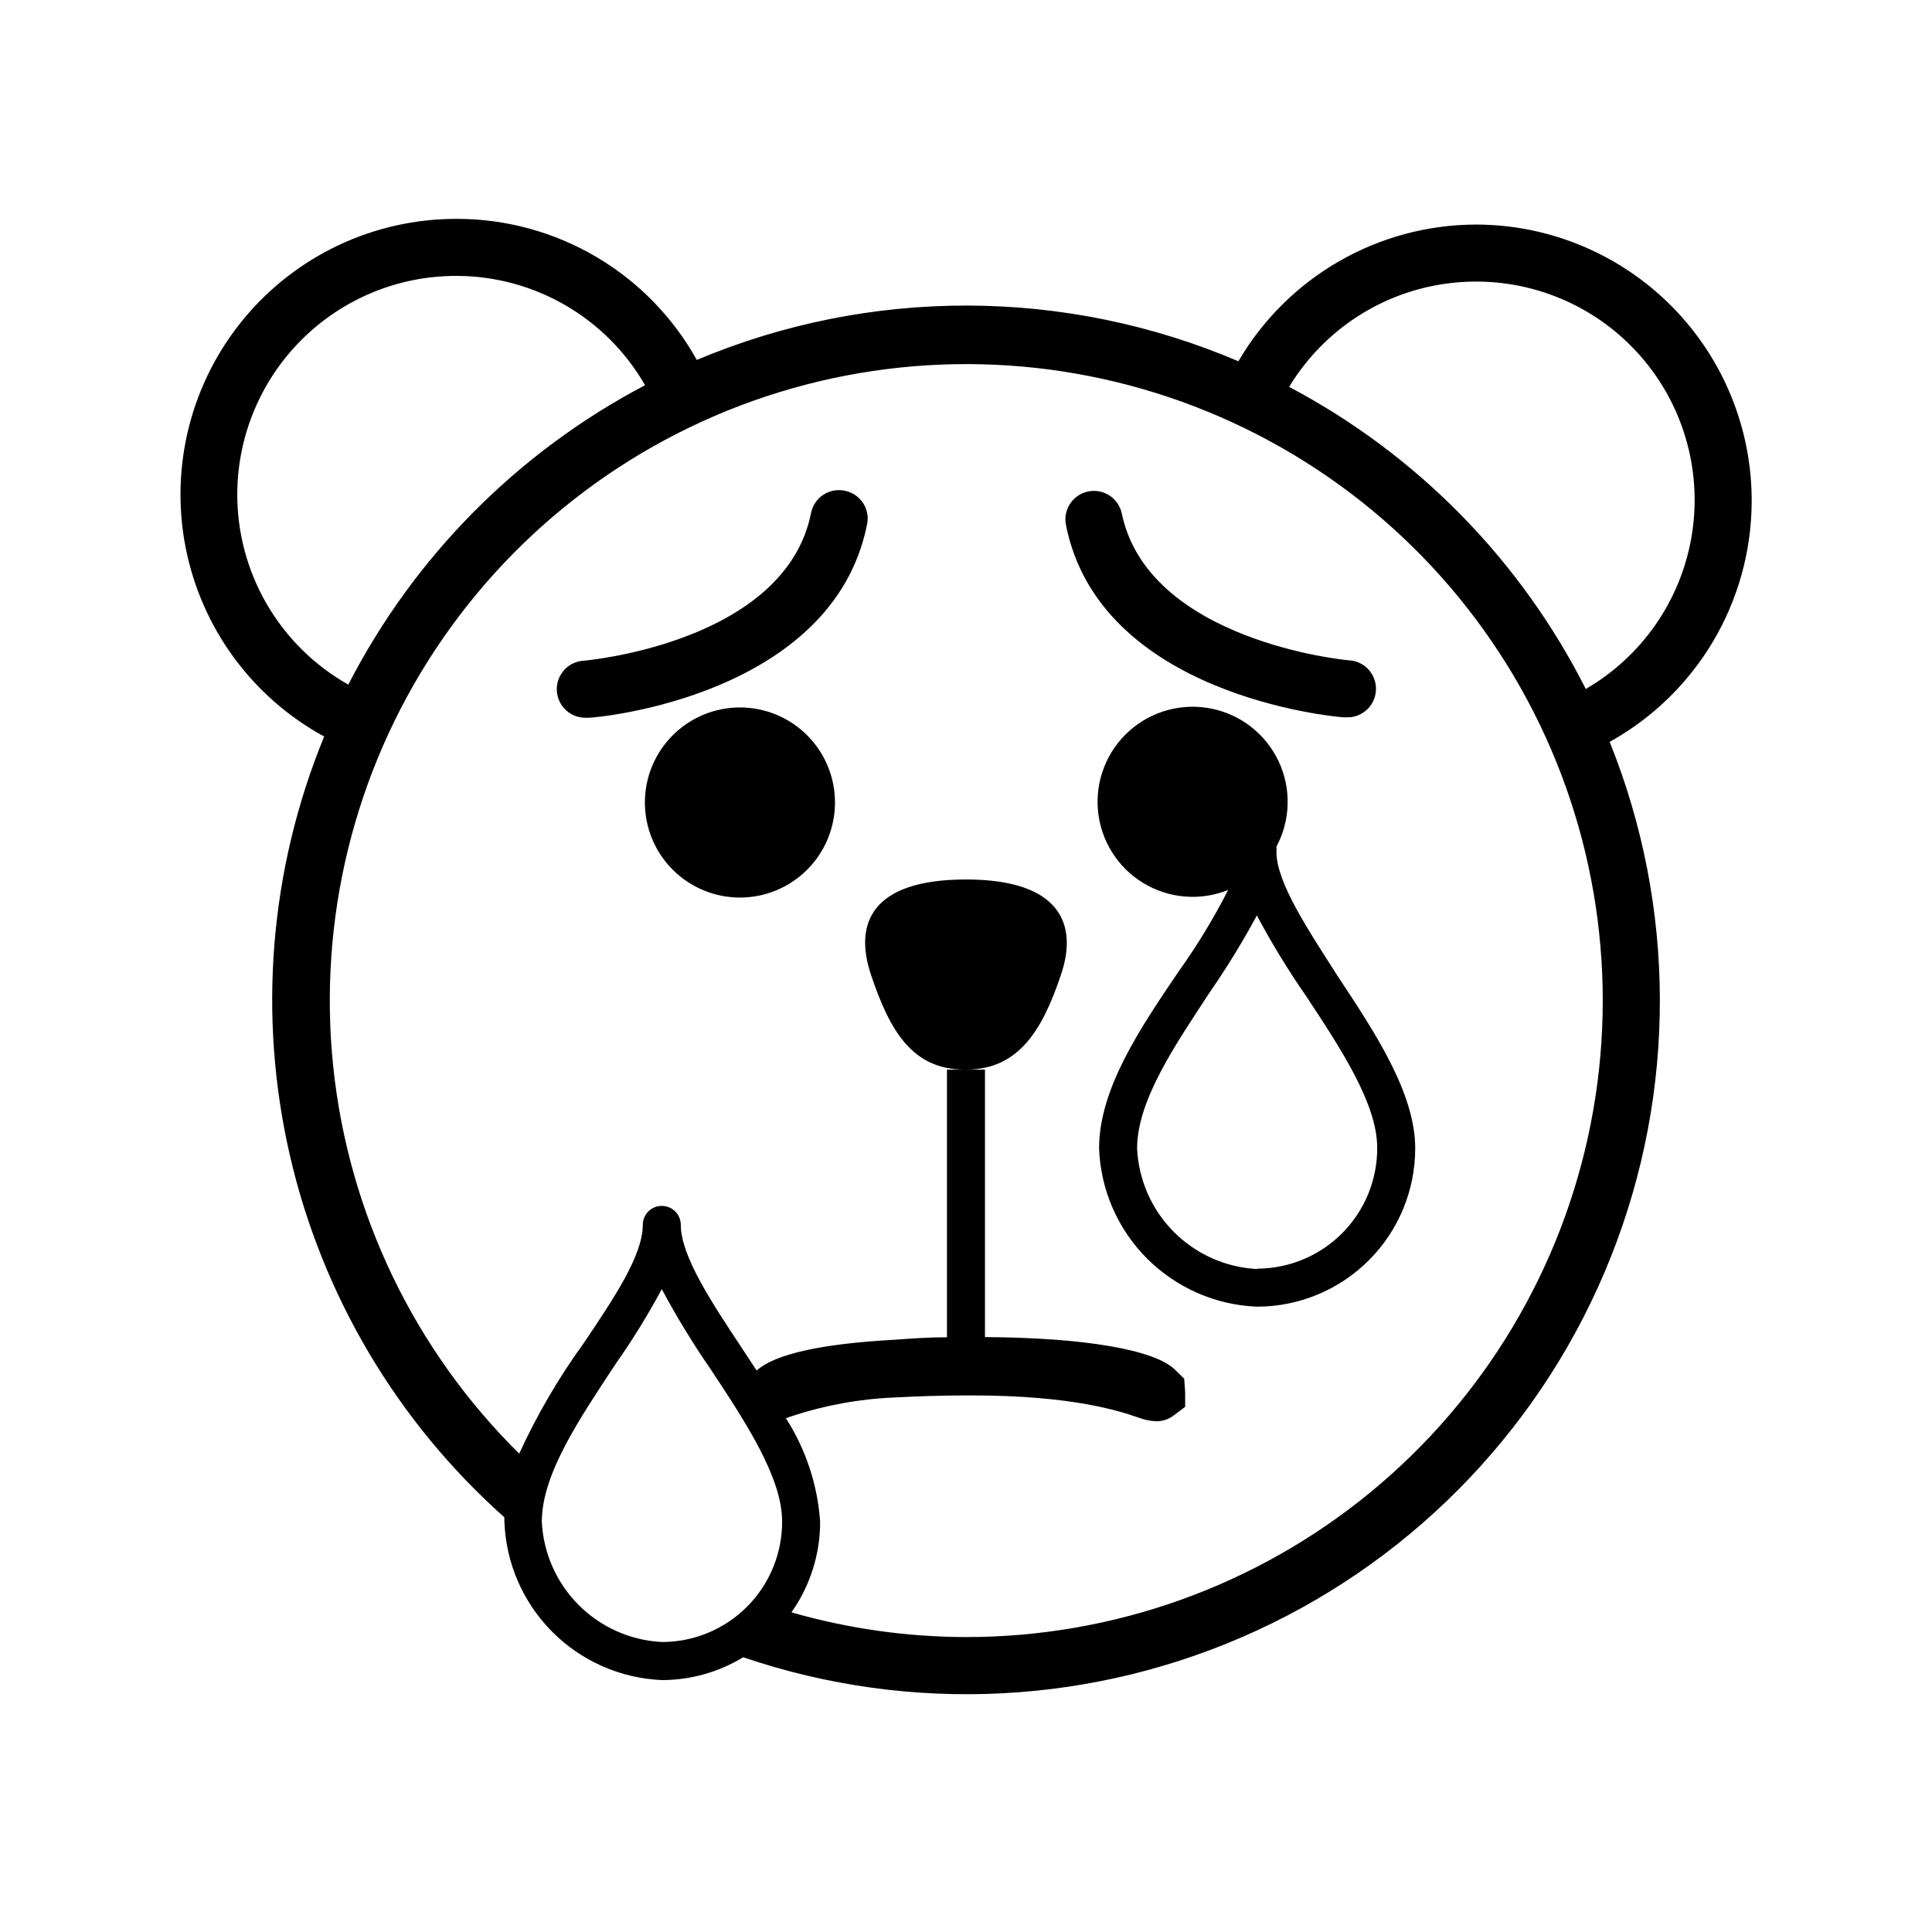 <?xml version="1.0" encoding="UTF-8"?>
<!-- Uploaded to: ICON Repo, www.svgrepo.com, Generator: ICON Repo Mixer Tools -->
<svg fill="#000000" width="800px" height="800px" version="1.1" viewBox="144 144 512 512" xmlns="http://www.w3.org/2000/svg">
 <g>
  <path d="m535.62 203.51h-0.453c-25.934 0.051-49.895 13.836-62.977 36.227-22.68-9.68-47.074-14.699-71.734-14.762-24.656-0.059-49.074 4.84-71.801 14.406-6.289-11.301-15.477-20.723-26.617-27.293-11.141-6.57-23.828-10.055-36.762-10.09h-0.453c-21.797 0.02-42.441 9.77-56.305 26.586-13.863 16.812-19.496 38.941-15.359 60.34 4.141 21.395 17.613 39.828 36.75 50.262-14.461 35.188-17.629 73.996-9.074 111.07 8.559 37.066 28.418 70.559 56.832 95.848-0.023 0.371-0.023 0.742 0 1.109 0.387 10.973 4.894 21.391 12.629 29.18 7.734 7.793 18.121 12.375 29.09 12.84 7.606 0.008 15.066-2.086 21.562-6.047 44.637 15.191 93.406 12.645 136.21-7.121 42.812-19.766 76.387-55.23 93.773-99.059 17.391-43.828 17.262-92.668-0.352-136.41 11.324-6.281 20.777-15.461 27.391-26.598 6.609-11.137 10.145-23.828 10.242-36.781 0.148-19.398-7.418-38.066-21.035-51.887-13.613-13.824-32.16-21.672-51.562-21.82zm-328.74 71.188c0.109-15.301 6.258-29.938 17.109-40.723 10.852-10.789 25.527-16.848 40.832-16.859h0.352c20.566 0.098 39.527 11.133 49.777 28.969-33.754 17.73-61.215 45.441-78.645 79.348-8.984-5.066-16.445-12.441-21.621-21.359-5.172-8.922-7.867-19.062-7.805-29.375zm112.5 304.45c-8.305-0.426-16.152-3.918-22.023-9.801-5.875-5.883-9.355-13.738-9.77-22.039 0-12.746 10.078-27.406 19.398-41.613 4.531-6.43 8.668-13.125 12.395-20.055 3.914 7.309 8.234 14.391 12.945 21.211 9.32 14.105 18.941 28.719 18.941 40.305h0.004c0.039 8.48-3.305 16.625-9.293 22.633-5.984 6.004-14.121 9.375-22.598 9.359zm80.609-1.309c-15.648-0.031-31.211-2.234-46.25-6.551 4.961-7.027 7.621-15.426 7.606-24.031-0.68-9.75-3.797-19.176-9.066-27.406l1.258-0.453c8.82-2.949 18.016-4.644 27.309-5.039 5.492-0.301 12.09-0.555 19.902-0.555h0.855c26.852 0 39.297 4.231 44.031 5.844 1.527 0.594 3.144 0.934 4.785 1.008 1.59 0.008 3.141-0.484 4.434-1.41l3.223-2.418v-3.879l-0.25-3.578-2.418-2.367c-5.391-5.34-24.133-8.516-50.383-8.664v-70.887h-5.035c13.754 0 20.152-10.078 25.191-25.191 4.484-13.148 0-25.191-25.191-25.191s-29.676 11.789-25.191 25.191c5.039 15.113 11.082 25.191 24.836 25.191h-4.684v70.934c-5.039 0-9.672 0.352-13.805 0.656-19.598 1.059-31.789 3.828-36.625 8.16l-3.777-5.742c-8.016-12.09-16.328-24.586-16.328-32.848 0-2.781-2.254-5.039-5.035-5.039-2.785 0-5.039 2.258-5.039 5.039 0 8.062-7.609 19.398-15.719 31.438-6.621 9.141-12.324 18.914-17.031 29.172-27.812-27.449-45.23-63.699-49.285-102.57-4.051-38.863 5.516-77.93 27.066-110.52 21.551-32.594 53.754-56.695 91.102-68.188 37.348-11.488 77.523-9.656 113.67 5.188 36.145 14.844 66.02 41.773 84.512 76.195 18.496 34.422 24.465 74.195 16.891 112.53-7.574 38.336-28.223 72.852-58.418 97.652s-68.066 38.348-107.14 38.328zm164.34-251.1c-17.27-34.258-44.773-62.289-78.695-80.207 10.484-17.336 29.27-27.922 49.527-27.91h0.352c17.051 0.086 33.195 7.691 44.125 20.777 10.934 13.09 15.535 30.328 12.586 47.125-2.949 16.793-13.156 31.434-27.895 40.012z"/>
  <path d="m340.09 331.48c-6.68 0-13.086 2.652-17.812 7.379-4.723 4.723-7.375 11.129-7.375 17.812 0 6.68 2.652 13.086 7.375 17.812 4.727 4.723 11.133 7.379 17.812 7.379 6.684 0 13.09-2.656 17.812-7.379 4.727-4.727 7.379-11.133 7.379-17.812 0-6.684-2.652-13.09-7.379-17.812-4.723-4.727-11.129-7.379-17.812-7.379z"/>
  <path d="m499.95 334.1h0.809c4.172 0.18 7.703-3.059 7.883-7.231 0.18-4.176-3.055-7.703-7.231-7.887-0.555 0-53.203-5.039-60.156-39.047l0.004 0.004c-0.926-3.981-4.844-6.504-8.848-5.699-4.004 0.805-6.648 4.644-5.965 8.672 8.816 45.344 70.887 50.984 73.504 51.188z"/>
  <path d="m367.86 274.05c-1.965-0.418-4.016-0.027-5.691 1.082-1.676 1.105-2.84 2.84-3.227 4.812-6.902 34.41-59.699 39.094-60.156 39.145-4.172 0.18-7.41 3.711-7.227 7.887 0.18 4.172 3.711 7.41 7.883 7.227h0.605c2.621 0 64.539-5.844 73.707-51.086 0.461-1.984 0.094-4.074-1.02-5.785-1.109-1.711-2.871-2.898-4.875-3.281z"/>
  <path d="m482.27 369.77c0.055-0.469 0.055-0.941 0-1.41 3.754-7.023 3.969-15.406 0.574-22.609-3.391-7.203-9.988-12.379-17.793-13.957-7.805-1.578-15.898 0.625-21.82 5.945-5.926 5.316-8.988 13.125-8.258 21.055 0.73 7.93 5.164 15.047 11.961 19.191 6.797 4.148 15.156 4.84 22.539 1.863-3.793 7.449-8.137 14.605-12.996 21.41-10.379 15.316-21.211 31.285-21.211 47.105 0.41 10.977 4.953 21.395 12.715 29.168s18.176 12.324 29.152 12.75c11.113-0.012 21.766-4.434 29.625-12.293 7.856-7.856 12.277-18.512 12.289-29.625 0-14.609-10.48-30.48-20.656-45.848-7.707-12.09-16.121-24.633-16.121-32.746zm-5.039 110.54h0.004c-8.34-0.402-16.223-3.898-22.121-9.805-5.898-5.906-9.379-13.801-9.773-22.137 0-12.746 10.078-27.406 19.398-41.613 4.481-6.488 8.602-13.215 12.344-20.152 3.894 7.316 8.219 14.398 12.945 21.211 9.32 14.105 18.941 28.719 18.941 40.305h0.004c0.055 8.465-3.262 16.605-9.215 22.625-5.953 6.019-14.059 9.426-22.523 9.465z"/>
 </g>
</svg>